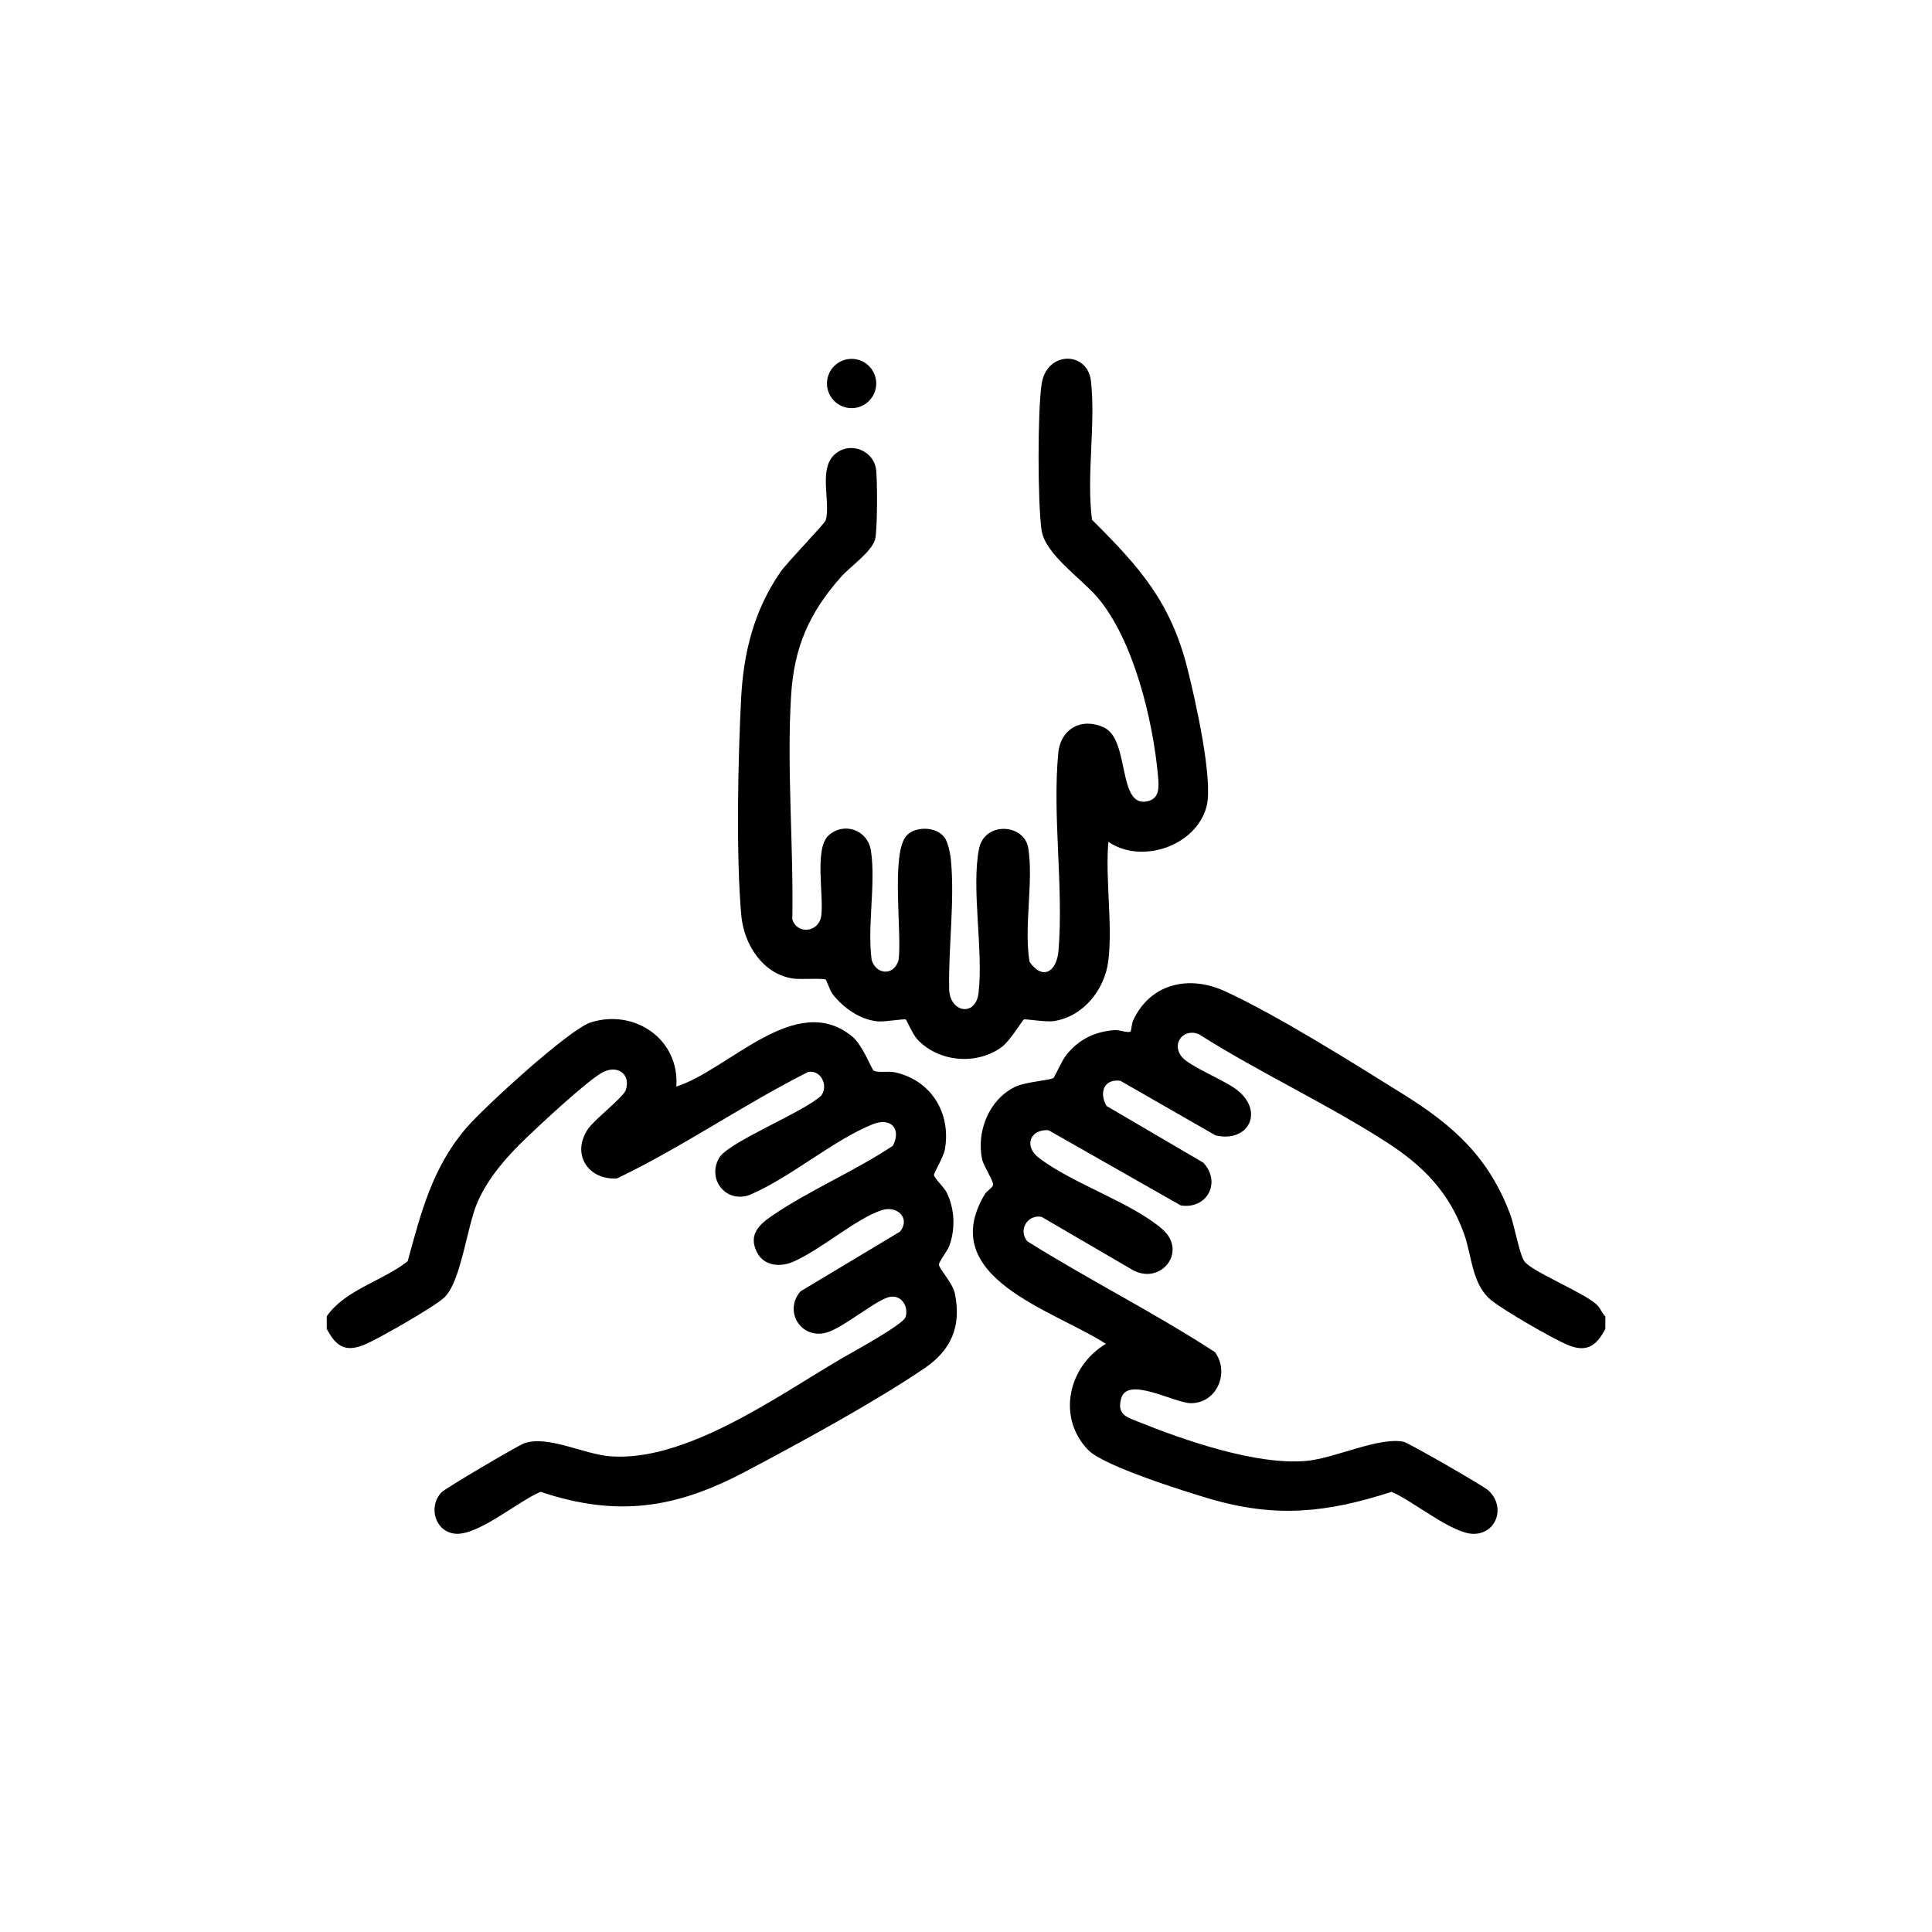 <?xml version="1.0" encoding="UTF-8"?>
<svg id="Layer_1" xmlns="http://www.w3.org/2000/svg" version="1.1" viewBox="0 0 1080 1080">
  <!-- Generator: Adobe Illustrator 29.3.1, SVG Export Plug-In . SVG Version: 2.1.0 Build 151)  -->
  <g id="Jpd1ZH">
    <g>
      <g>
        <path d="M619.58,536.92c-1.92,16.16-13.85,31.28-30.35,33.86-4.68.73-16.17-1.32-16.9-.89-.88.52-7.74,12.23-12.87,15.8-14.17,9.87-34.93,7.93-46.73-4.75-2.47-2.65-5.88-10.69-6.4-11.06-.64-.46-12.02,1.45-15.73,1.08-10.03-1-19.2-7.59-25.19-15.29-1.45-1.87-3.43-7.83-3.8-8.06-1.49-.93-14.19,0-18.26-.59-16.99-2.48-27.52-19.14-28.96-35.26-3.01-33.59-1.85-87.19-.09-121.5,1.32-25.61,7.26-49.04,21.83-70.31,3.76-5.49,24.86-27.17,25.41-29.03,3.18-10.7-5.03-30.27,6.56-38.11,8.47-5.73,20.04-.43,21.57,9.15.87,5.43.86,35.27-.54,39.79-2.15,6.95-13.96,15.08-18.85,20.58-17.84,20.09-26.4,39.32-28.06,66.53-2.48,40.59,1.45,84.21.69,125.07,2.63,8.61,14.95,7.43,16.19-2.09,1.48-11.36-3.97-37.52,4.06-44.8,8.62-7.82,21.9-3.18,23.7,8.52,2.81,18.21-2.15,42.18.39,61.04,2.6,8.42,12.39,8.98,15.02.26,2.16-14.42-4.58-60.52,4.72-69.98,5.45-5.54,18.41-4.77,21.92,2.86,1.44,3.14,2.37,7.88,2.69,11.34,2.14,23.18-1.53,48.87-1,72.2.58,12.91,14.83,15.2,16.41,1.79,2.8-23.71-4.17-58.62.29-80.68,3.11-15.33,25.34-14.05,27.52-.24,2.99,18.95-2.57,43.92.7,63.53,7.34,10.47,15.2,5.66,16.19-6.31,2.91-35.19-3.49-75.57-.12-110.41,1.33-13.74,13.17-20.08,25.58-14.27,14.39,6.74,7.55,44.21,23.72,41.34,7.57-1.34,6.98-8.23,6.44-14.28-2.77-30.93-13.66-76.33-34.01-100-9.04-10.52-29.12-24-31.07-37.34-2.22-15.19-2.26-66.51,0-81.64,2.8-18.8,25.72-18.6,27.6-1.79,2.72,24.29-2.61,52.84.59,77.59,26.62,26.42,44.03,45.99,53.41,83.4,4.2,16.74,14.49,61.87,10.63,76.82-5.68,21.95-36.1,32.62-54.89,19.8-1.8,20.95,2.43,45.85,0,66.31Z"/>
        <g>
          <path d="M182.6,735.86c10.4-14.91,31.14-19.69,45.28-30.81,7.58-27.55,13.85-52.52,32.87-74.63,9.77-11.36,57.44-55.11,69.53-58.91,24.66-7.74,49.72,9.62,47.78,35.9,29.56-9.47,67-53.9,98.42-27.92,5.67,4.69,10.87,18.28,11.81,18.91,2.2,1.47,8.17.26,11.6.97,20.42,4.22,31.87,22.66,28.33,43.02-.75,4.31-6.25,13.56-6.14,14.33.32,2.13,5.67,6.99,7.04,9.74,4.57,9.18,5.07,20.45,1.52,30.01-1.16,3.13-5.9,8.86-5.76,10.53.22,2.54,7.68,10.05,8.92,16.2,3.7,18.3-2.07,31.54-17.08,41.72-27.9,18.93-69.74,41.71-100.03,57.72-38.94,20.58-71.58,25.63-114.51,11.31-12.43,5.12-34.88,24.56-47.68,23.41-11.19-1-15.39-14.99-7.71-23.13,2.09-2.21,43.03-26.38,46.48-27.52,13.3-4.38,33.09,6.21,47.74,7.36,42.11,3.31,92.68-33.04,128.73-54.26,5.98-3.52,35.2-19.32,36.48-23.57,1.8-5.99-2.26-12.26-8.46-11.33-7.46,1.11-26.17,17.39-35.89,20.05-14.14,3.86-24.01-12.07-14.34-23.12l55.59-33.36c5.98-7.44-1.53-14.93-10.5-11.9-14.48,4.89-34.31,22.42-49.36,28.8-7.33,3.11-16.31,2.32-20.19-5.47-4.79-9.63,1.21-15.29,8.44-20.24,20.86-14.28,46.4-25.03,67.61-39.17,4.97-9.63-1.23-16.08-11.32-12.02-22.2,8.93-46.32,30.15-69.2,39.67-13.02,4.29-23.38-9.02-16.64-20.82,5.13-8.98,47.7-25.73,57.18-34.96,4.05-5.61-.3-14.45-7.39-13.13-36.42,18.34-70.15,41.93-106.83,59.5-15.9,1.07-25.76-13.34-16.3-27.52,3.66-5.48,20.01-17.88,21.27-22.03,2.79-9.16-5.21-14.32-13.62-9.41-8.89,5.19-33.41,28.02-41.97,36.21-10.61,10.15-21.2,22.05-27.2,35.62-6.23,14.08-9.25,44.84-18.82,53.77-5.61,5.23-34.96,21.92-42.86,25.55-11.31,5.19-16.98,2.92-22.78-8.12v-6.98Z"/>
          <path d="M897.4,735.86v6.98c-5.28,10.19-11.06,13.43-21.89,8.62-9.1-4.04-33.61-18.23-41.39-24.22-11.37-8.75-11.13-24.66-15.66-37.39-8.32-23.41-23.03-38.28-43.49-51.44-33.69-21.68-70.77-38.7-104.64-60.19-8.2-3.77-15.92,4.81-9.68,12.57,4.26,5.3,23.61,12.94,30.58,18.28,15.8,12.1,6.74,29.89-11.69,25.64l-53.26-30.55c-9.19-1.19-12,6.6-7.74,14.08l54.14,31.71c10.22,11.09,2.01,26.2-12.63,23.89l-73.96-42.06c-10.37-.61-13.78,8.97-5.52,15.35,18.56,14.35,51.91,25.06,69.04,39.85,14.48,12.51-.45,31.39-16.14,23.12l-51.22-29.87c-7.97-1.5-13.21,7.49-7.96,13.67,34.41,21.55,70.89,39.84,104.87,61.94,8.47,11.57.87,28.95-13.83,28.53-9.04-.25-34.97-15.1-38.51-2.84-2.56,8.87,2.44,10.43,8.78,12.98,26.37,10.61,66.77,24.73,94.78,22.13,15.92-1.47,40.5-13.57,54.31-10.67,2.65.56,44.04,24.37,47.03,26.96,9.95,8.63,5.45,24.12-7.61,24.5-12.09.35-34.32-18.62-46.29-23.48-36.17,11.77-64.95,14.69-101.73,3.83-14.15-4.18-59.06-18.25-67.75-27.19-17.78-18.29-11.12-46.88,9.83-59.37-28.81-18.78-95.59-36.93-67.63-83.7,1.07-1.8,4.27-3.49,4.59-5.17.39-1.98-5.36-10.57-6.15-14.38-3.19-15.51,3.78-33.25,18.41-40.39,5.98-2.92,19.34-3.57,21.52-5.01.6-.4,4.72-9.74,6.96-12.58,7.06-8.97,16.09-13.36,27.42-14.17,2.23-.16,7.54,1.82,8.76.78.24-.21.64-4.59,1.41-6.24,9.73-20.81,31.36-25.41,51.28-16.26,29.26,13.43,71.82,40.2,99.98,57.77,28.15,17.57,47.81,35.41,59.64,67.4,2.23,6.02,5.08,22.02,7.74,25.77,4.04,5.7,32.29,17.05,40.2,24.01,2.51,2.21,2.85,4.68,5.08,6.8Z"/>
        </g>
      </g>
      <circle cx="476.05" cy="214.38" r="13.77"/>
    </g>
  </g>
</svg>